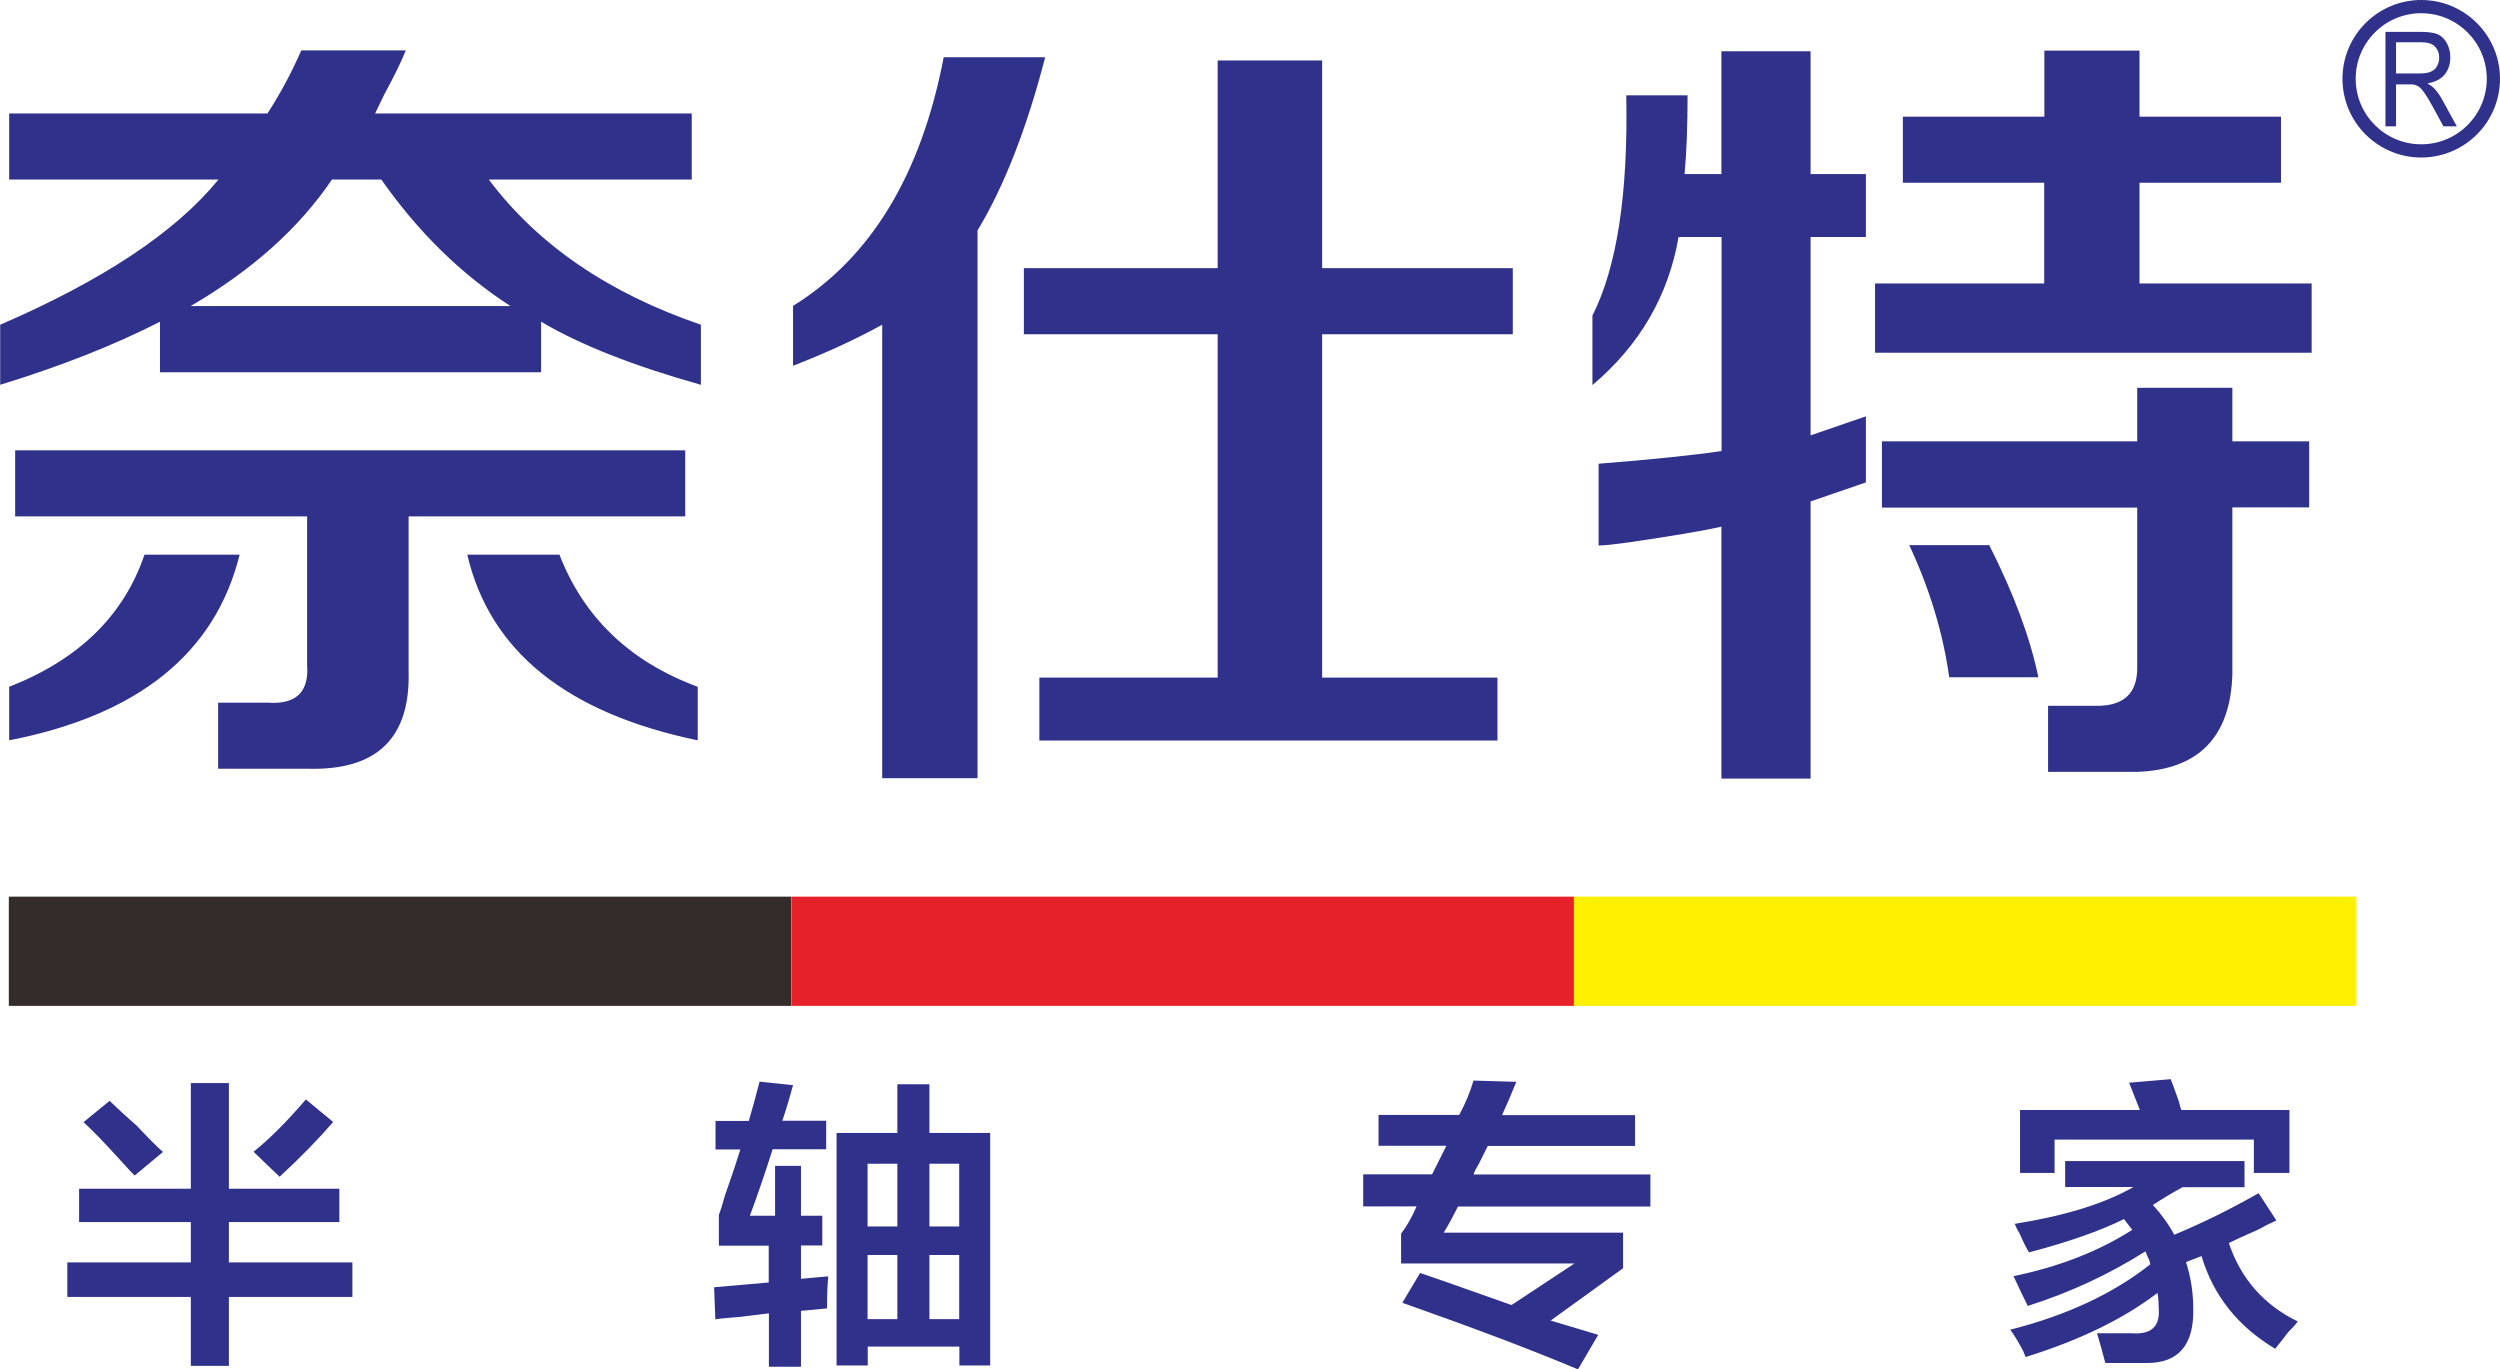 <?xml version="1.0" encoding="UTF-8"?>
<!DOCTYPE svg PUBLIC "-//W3C//DTD SVG 1.1//EN" "http://www.w3.org/Graphics/SVG/1.1/DTD/svg11.dtd">
<!-- Creator: CorelDRAW X6 -->
<svg xmlns="http://www.w3.org/2000/svg" xml:space="preserve" width="141.893mm" height="77.721mm" version="1.1" style="shape-rendering:geometricPrecision; text-rendering:geometricPrecision; image-rendering:optimizeQuality; fill-rule:evenodd; clip-rule:evenodd"
viewBox="0 0 14189 7772"
 xmlns:xlink="http://www.w3.org/1999/xlink">
 <defs>
  <style type="text/css">
   <![CDATA[
    .fil1 {fill:#332C2B}
    .fil2 {fill:#E62129}
    .fil3 {fill:#FFF000}
    .fil0 {fill:#2F318B;fill-rule:nonzero}
   ]]>
  </style>
 </defs>
 <g id="图层_x0020_1">
  <g id="_1099575600">
   <path class="fil0" d="M52 1019l0 -375 1466 0c70,-108 134,-226 192,-358l593 0c-23,59 -64,143 -122,250 -23,48 -41,84 -52,108l1797 0 0 375 -1152 0c279,371 680,645 1204,824l0 341c-384,-108 -686,-227 -907,-358l0 287 -2163 0 0 -287c-256,131 -558,251 -907,358l0 -341c581,-251 995,-525 1239,-824l-1187 0zm13690 -1019c123,0 235,50 316,131 81,81 131,193 131,316 0,123 -50,235 -131,316 -81,81 -193,131 -316,131 -123,0 -235,-50 -316,-131 -81,-81 -131,-193 -131,-316 0,-123 50,-235 131,-316 81,-81 193,-131 316,-131zm-203 717l0 -536 204 0c41,0 72,5 94,14 21,10 38,27 51,51 13,24 19,51 19,81 0,38 -11,70 -32,96 -21,26 -54,43 -98,50 16,9 28,18 37,27 18,19 35,43 50,71l80 146 -76 0 -61 -112c-18,-32 -32,-57 -44,-74 -12,-17 -22,-29 -31,-36 -9,-7 -18,-11 -28,-14 -7,-2 -18,-2 -34,-2l-71 0 0 238 -61 0zm61 -300l131 0c28,0 50,-3 65,-10 16,-7 28,-17 36,-32 8,-15 12,-31 12,-48 0,-25 -8,-46 -24,-63 -16,-16 -41,-24 -75,-24l-146 0 0 178zm405 -233c-67,-67 -160,-109 -263,-109 -103,0 -196,42 -263,109 -67,67 -109,160 -109,263 0,103 42,196 109,263 67,67 160,109 263,109 103,0 196,-42 263,-109 67,-67 109,-160 109,-263 0,-103 -42,-196 -109,-263zm-13919 2747l0 -375 3803 0 0 375 -1570 0 0 877c11,382 -180,567 -576,555l-505 0 0 -375 279 0c162,12 238,-59 226,-215l0 -842 -1657 0zm1798 -1912c-186,275 -453,515 -802,718l1815 0c-279,-180 -523,-419 -733,-718l-279 0zm2076 3183c-744,-155 -1180,-506 -1308,-1054l523 0c139,358 401,608 785,750l0 304zm-3908 0l0 -304c396,-155 651,-405 768,-750l540 0c-139,560 -575,911 -1309,1054zm5759 -2305l0 -375 1100 0 0 -1179 593 0 0 1179 1082 0 0 375 -1082 0 0 1949 995 0 0 357 -2600 0 0 -357 1012 0 0 -1949 -1100 0zm-804 2519l0 -2573c-151,83 -320,161 -506,233l0 -340c442,-274 727,-744 855,-1411l576 0c-105,405 -233,733 -384,983l0 3109 -540 0zm4031 -2232l0 -393c139,-274 203,-691 192,-1250l348 0c0,166 -5,316 -17,447l209 0 0 -697 506 0 0 697 314 0 0 357 -314 0 0 1126c104,-36 209,-72 314,-108l0 375c-105,36 -210,72 -314,108l0 1573 -506 0 0 -1430c-104,24 -279,53 -523,89 -81,11 -139,18 -174,18l0 -464c302,-24 535,-48 698,-72l0 -1215 -244 0c-58,334 -221,614 -488,840zm1762 -1147l0 -375 803 0 0 -375 540 0 0 375 803 0 0 375 -803 0 0 572 977 0 0 393 -2478 0 0 -393 960 0 0 -572 -803 0zm-119 1843l0 -375 1449 0 0 -304 540 0 0 304 436 0 0 375 -436 0 0 947c-11,357 -192,541 -540,554l-506 0 0 -375 279 0c151,0 227,-72 227,-214l0 -911 -1449 0zm382 964c-35,-250 -110,-500 -227,-750l454 0c139,274 232,524 279,750l-506 0z"/>
   <path class="fil0" d="M449 6936l0 -189 634 0 0 -600 216 0 0 600 627 0 0 189 -627 0 0 229 701 0 0 196 -701 0 0 391 -216 0 0 -391 -701 0 0 -196 701 0 0 -229 -634 0zm1138 -257l-148 -142c90,-72 189,-171 297,-297l155 128c-81,94 -182,198 -303,310zm-823 -7c-18,-18 -45,-47 -81,-87 -90,-99 -159,-171 -209,-216l148 -121c32,31 83,79 155,142 63,67 112,117 148,148l-162 135zm3984 1078l0 -1320 345 0 0 -276 182 0 0 276 345 0 0 1320 -175 0 0 -107 -520 0 0 107 -175 0zm-687 -1226l0 -162 189 0c22,-77 43,-151 61,-223l190 20c-18,67 -38,135 -61,202l249 0 0 162 -304 0c-41,130 -84,256 -129,377l143 0 0 -283 147 0 0 283 121 0 0 169 -121 0 0 189 155 -14c-4,36 -7,97 -7,182l-148 14 0 317 -182 0 0 -303c-36,5 -90,11 -162,20 -63,5 -110,9 -142,14l-7 -182 310 -27 0 -209 -283 0 0 -175c9,-22 20,-58 34,-108 41,-117 70,-204 88,-263l-142 0zm863 599l0 364 169 0 0 -364 -169 0zm351 0l0 364 169 0 0 -364 -169 0zm-351 -518l0 356 169 0 0 -356 -169 0zm520 0l-169 0 0 356 169 0 0 -356zm2380 -102l0 -175 458 0c36,-67 63,-133 81,-195l243 7c-27,67 -54,130 -81,189l755 0 0 175 -836 0c-14,27 -31,63 -54,108 -14,22 -23,41 -27,54l1004 0 0 182 -1092 0c-27,54 -54,104 -81,148l1018 0 0 202 -411 297 270 81 -115 196c-256,-108 -589,-234 -997,-378l101 -169c157,54 177,61 61,20 117,41 270,95 458,162l357 -236 -984 0 0 -169c31,-41 61,-92 88,-155l-303 0 0 -182 391 0 81 -162 -384 0zm3897 235l0 -148 1018 0 0 148 -351 0c-58,31 -114,65 -169,101 49,54 90,110 121,169 162,-67 321,-146 479,-236l101 155c-22,9 -58,27 -108,54 -72,31 -126,56 -162,74 68,202 198,351 391,445 -9,14 -27,34 -54,61 -31,41 -56,72 -74,94 -211,-126 -351,-301 -418,-526l-88 34c27,85 41,173 41,263 5,207 -83,310 -263,310 -72,0 -150,0 -236,0 -14,-54 -29,-110 -47,-169 72,0 137,0 195,0 112,9 164,-38 155,-142 0,-31 -2,-61 -7,-87 -193,148 -443,269 -748,364 -4,-9 -9,-20 -14,-34 -31,-58 -56,-99 -74,-121 319,-81 584,-204 795,-371 0,-4 -2,-14 -7,-27 -9,-18 -16,-34 -20,-47 -207,131 -429,234 -668,310 -27,-54 -54,-110 -81,-169 261,-54 485,-142 674,-263 -18,-23 -34,-43 -47,-61 -135,67 -315,130 -539,189 -14,-22 -32,-58 -54,-108 -14,-22 -22,-41 -27,-54 283,-45 508,-114 674,-209l-391 0zm-256 -81l0 -357 680 0 -61 -155 236 -20c9,22 25,65 47,128 5,22 9,38 14,47l613 0 0 357 -202 0 0 -189 -1131 0 0 189 -196 0z"/>
   <g>
    <rect class="fil1" x="50" y="5089" width="4441" height="620"/>
    <rect class="fil2" x="4492" y="5089" width="4441" height="620"/>
    <rect class="fil3" x="8933" y="5089" width="4441" height="620"/>
   </g>
  </g>
 </g>
</svg>
